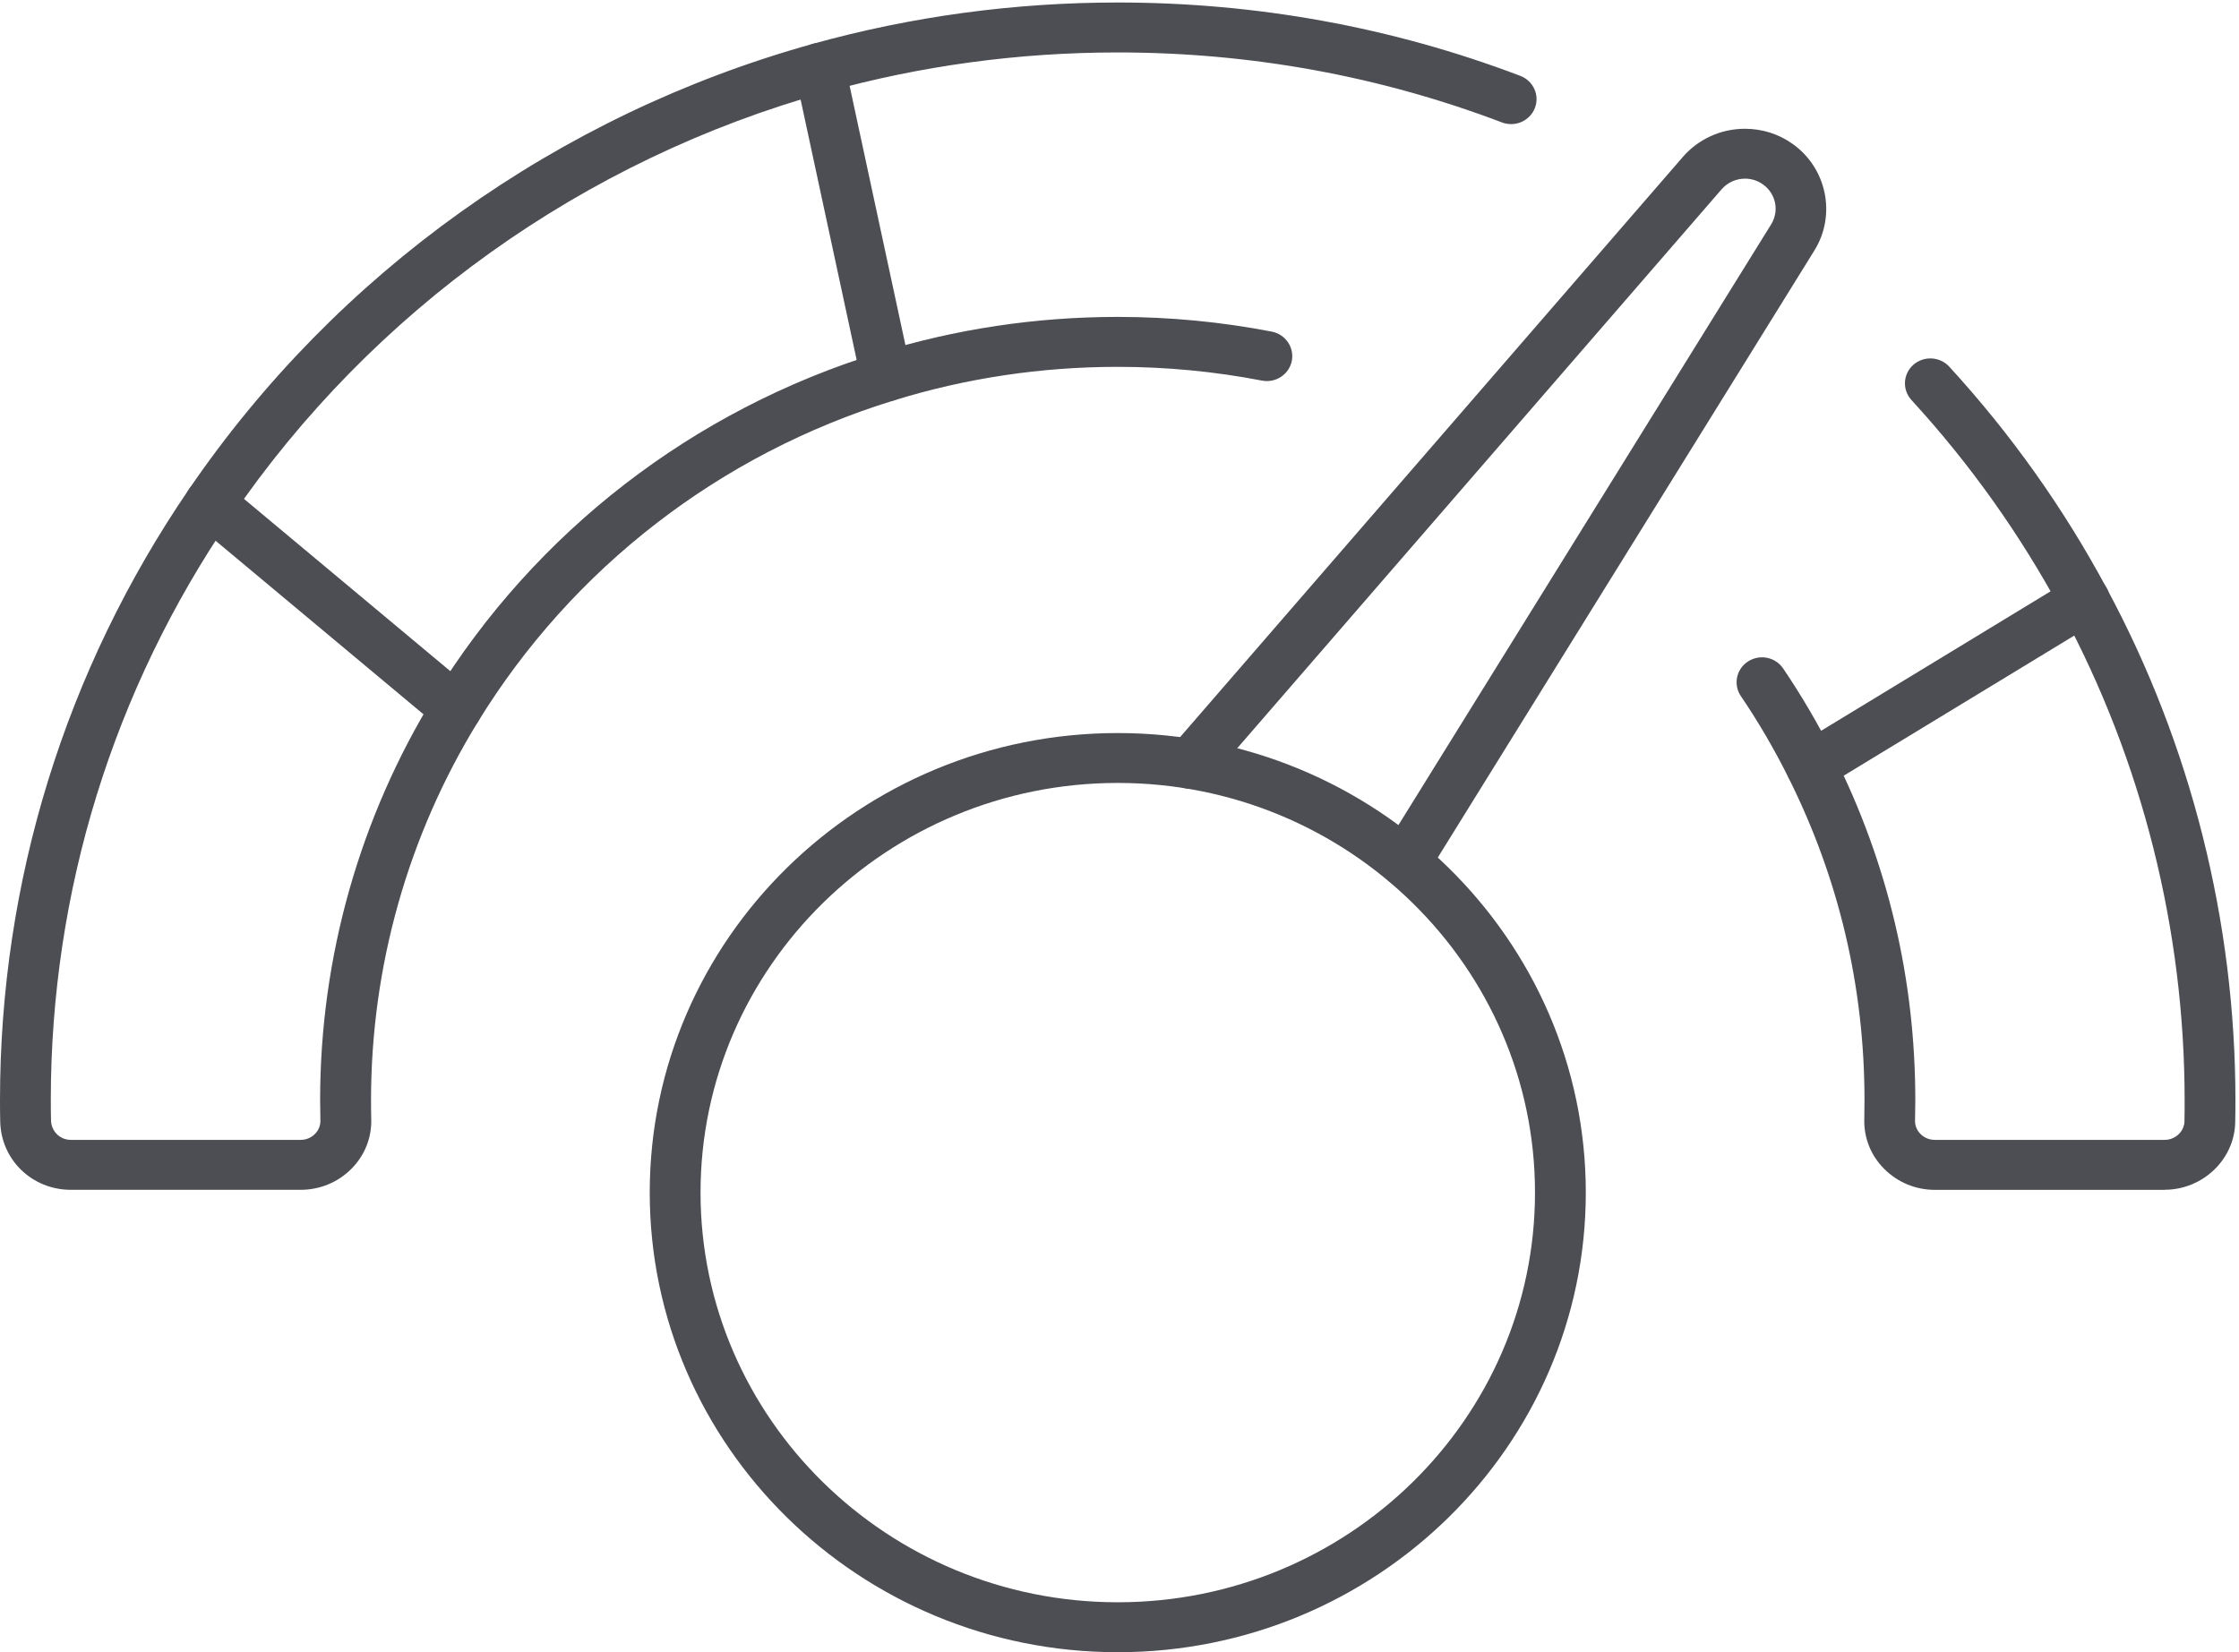 <svg width="42" height="31" viewBox="0 0 42 31" fill="none" xmlns="http://www.w3.org/2000/svg">
<path d="M16.624 7.535C16.404 7.535 16.205 7.385 16.158 7.164L14.911 1.37C14.856 1.117 15.021 0.869 15.279 0.815C15.537 0.761 15.789 0.923 15.844 1.176L17.091 6.97C17.145 7.223 16.98 7.471 16.723 7.525C16.69 7.532 16.656 7.535 16.624 7.535Z" fill="#4C4E53"/>
<path d="M20.967 31C16.126 31 12.188 27.131 12.188 22.376C12.188 17.621 16.126 13.754 20.967 13.754C25.809 13.754 29.747 17.622 29.747 22.376C29.747 27.13 25.809 31 20.967 31ZM20.967 14.69C16.652 14.69 13.141 18.138 13.141 22.376C13.141 26.614 16.651 30.063 20.967 30.063C25.283 30.063 28.794 26.615 28.794 22.376C28.794 18.137 25.283 14.69 20.967 14.69Z" fill="#4C4E53"/>
<path d="M5.639 22.324H1.329C0.601 22.324 0.018 21.76 0.004 21.04C0.001 20.907 0 20.774 0 20.641C0 16.538 1.225 12.575 3.543 9.182C6.316 5.119 10.473 2.15 15.247 0.823C17.098 0.308 19.023 0.047 20.967 0.047C23.573 0.047 26.113 0.509 28.518 1.423C28.764 1.517 28.886 1.788 28.791 2.029C28.695 2.271 28.42 2.39 28.174 2.297C25.879 1.425 23.455 0.984 20.967 0.984C19.109 0.984 17.272 1.233 15.507 1.725C10.949 2.992 6.982 5.826 4.335 9.706C2.122 12.943 0.953 16.724 0.953 20.641C0.953 20.768 0.954 20.895 0.957 21.021C0.961 21.226 1.125 21.387 1.329 21.387H5.639C5.741 21.387 5.837 21.348 5.908 21.276C5.977 21.207 6.013 21.117 6.01 21.023C6.007 20.897 6.005 20.769 6.005 20.642C6.005 17.962 6.747 15.34 8.149 13.059C10.041 9.978 12.999 7.692 16.481 6.62C17.922 6.174 19.431 5.946 20.967 5.946C21.939 5.946 22.911 6.039 23.856 6.222C24.114 6.272 24.282 6.518 24.232 6.772C24.181 7.026 23.93 7.191 23.672 7.141C22.787 6.97 21.878 6.883 20.968 6.883C19.531 6.883 18.118 7.095 16.768 7.513C13.508 8.516 10.738 10.657 8.966 13.542C7.654 15.677 6.96 18.132 6.96 20.641C6.96 20.761 6.961 20.88 6.964 20.999C6.974 21.348 6.841 21.679 6.592 21.93C6.339 22.184 6.001 22.324 5.639 22.324Z" fill="#4C4E53"/>
<path d="M40.607 22.325H36.296C35.934 22.325 35.596 22.184 35.343 21.93C35.093 21.679 34.962 21.349 34.971 21C34.973 20.881 34.975 20.762 34.975 20.642C34.975 18.516 34.494 16.478 33.545 14.583C33.284 14.058 32.985 13.546 32.656 13.061C32.51 12.845 32.569 12.555 32.788 12.412C33.008 12.268 33.303 12.327 33.449 12.542C33.801 13.062 34.121 13.609 34.4 14.171C35.414 16.195 35.928 18.372 35.928 20.642C35.928 20.769 35.926 20.896 35.923 21.023C35.92 21.117 35.956 21.207 36.025 21.276C36.096 21.348 36.192 21.387 36.294 21.387H40.605C40.806 21.387 40.972 21.231 40.977 21.038C40.98 20.906 40.98 20.773 40.98 20.641C40.98 17.447 40.184 14.278 38.677 11.478C37.909 10.046 36.96 8.709 35.856 7.506C35.68 7.314 35.696 7.018 35.891 6.845C36.087 6.672 36.388 6.688 36.565 6.88C37.721 8.14 38.715 9.541 39.52 11.042C41.099 13.976 41.933 17.295 41.933 20.641C41.933 20.78 41.932 20.919 41.929 21.058C41.915 21.755 41.32 22.323 40.605 22.323L40.607 22.325Z" fill="#4C4E53"/>
<path d="M8.558 13.768C8.45 13.768 8.339 13.732 8.249 13.657L3.63 9.8C3.43 9.632 3.405 9.337 3.576 9.139C3.747 8.943 4.047 8.918 4.248 9.086L8.867 12.943C9.067 13.111 9.092 13.406 8.922 13.603C8.827 13.712 8.693 13.768 8.558 13.768Z" fill="#4C4E53"/>
<path d="M33.975 14.844C33.816 14.844 33.66 14.765 33.569 14.622C33.431 14.402 33.499 14.113 33.724 13.977L38.85 10.861C39.074 10.725 39.367 10.793 39.506 11.013C39.644 11.233 39.575 11.521 39.351 11.657L34.225 14.773C34.147 14.821 34.06 14.844 33.974 14.844H33.975Z" fill="#4C4E53"/>
<path d="M26.36 16.643C26.276 16.643 26.191 16.62 26.113 16.574C25.888 16.439 25.816 16.152 25.953 15.931L33.223 4.211C33.38 3.957 33.314 3.634 33.069 3.459C32.971 3.389 32.855 3.352 32.733 3.352C32.564 3.352 32.405 3.425 32.295 3.551L22.693 14.634C22.522 14.831 22.222 14.855 22.021 14.688C21.82 14.52 21.796 14.224 21.966 14.027L31.569 2.943C31.86 2.608 32.284 2.416 32.732 2.416C33.056 2.416 33.366 2.514 33.628 2.701C34.269 3.157 34.448 4.034 34.036 4.698L26.767 16.418C26.677 16.563 26.52 16.643 26.36 16.643H26.36Z" fill="#4C4E53"/>
</svg>
